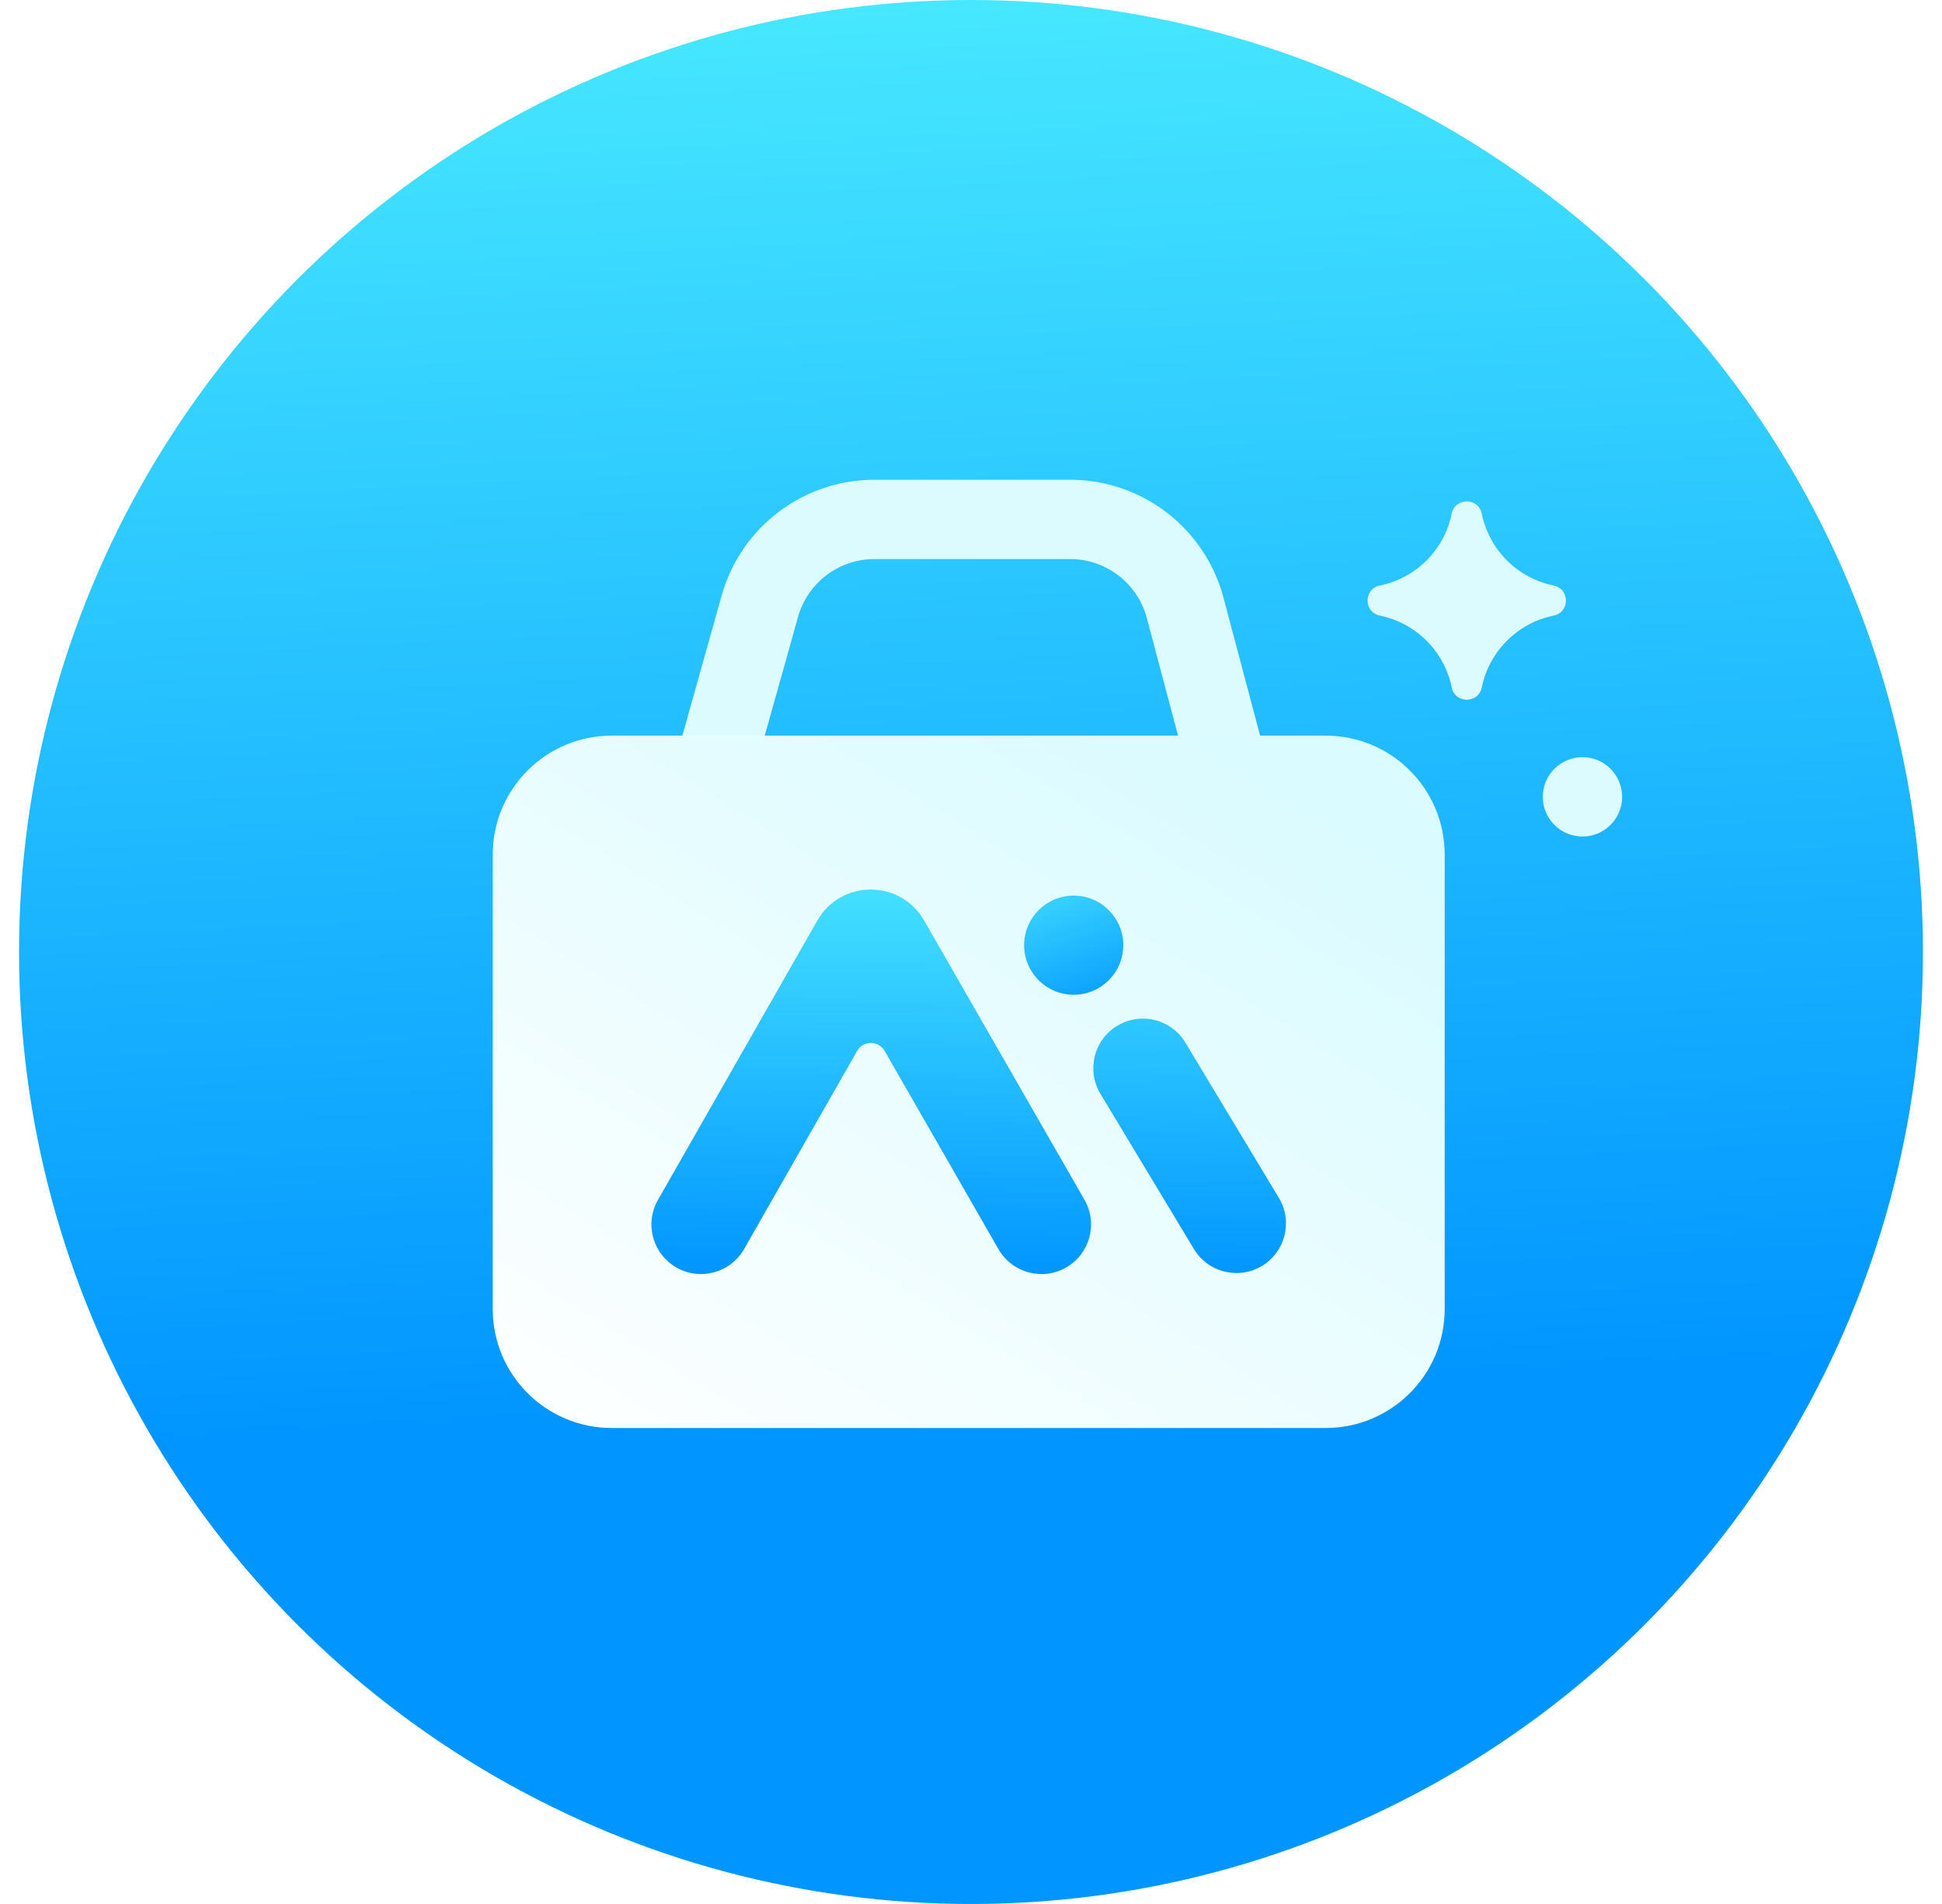 <svg width="51" height="50" viewBox="0 0 51 50" fill="none" xmlns="http://www.w3.org/2000/svg">
<circle cx="25.5" cy="25" r="25" fill="url(#paint0_linear_58_1578)"/>
<path d="M18.682 20.459L19.954 15.922C20.332 14.573 21.562 13.64 22.963 13.64H28.104C29.521 13.64 30.76 14.594 31.124 15.963L32.318 20.459" stroke="#DBFBFF" stroke-width="2.083" stroke-linecap="round"/>
<g filter="url(#filter0_i_58_1578)">
<path d="M12.94 22.443C12.94 20.717 14.339 19.318 16.065 19.318H34.815C36.541 19.318 37.94 20.717 37.94 22.443V34.375C37.94 36.101 36.541 37.5 34.815 37.5H16.065C14.339 37.5 12.94 36.101 12.94 34.375V22.443Z" fill="url(#paint1_linear_58_1578)"/>
</g>
<path fill-rule="evenodd" clip-rule="evenodd" d="M23.232 27.598C23.072 27.319 22.668 27.319 22.509 27.599L19.541 32.801C19.184 33.425 18.389 33.643 17.765 33.286C17.14 32.93 16.922 32.135 17.279 31.51L21.464 24.175C22.083 23.091 23.645 23.089 24.267 24.171L28.48 31.507C28.838 32.131 28.622 32.926 27.999 33.285C27.375 33.643 26.579 33.427 26.221 32.804L23.232 27.598ZM31.13 27.38C30.759 26.764 29.959 26.565 29.343 26.936C28.726 27.307 28.528 28.108 28.899 28.724L31.354 32.8C31.725 33.416 32.525 33.615 33.141 33.244C33.757 32.873 33.956 32.073 33.585 31.457L31.13 27.38Z" fill="url(#paint2_linear_58_1578)"/>
<circle cx="28.197" cy="24.821" r="1.302" fill="url(#paint3_linear_58_1578)"/>
<path d="M38.124 13.49C38.212 13.06 38.826 13.06 38.914 13.49C39.108 14.44 39.851 15.182 40.801 15.376C41.231 15.464 41.231 16.078 40.801 16.166C39.851 16.361 39.108 17.103 38.914 18.053C38.826 18.483 38.212 18.483 38.124 18.053C37.93 17.103 37.187 16.361 36.237 16.166C35.807 16.078 35.807 15.464 36.237 15.376C37.187 15.182 37.93 14.44 38.124 13.49Z" fill="#DBFBFF"/>
<circle cx="41.558" cy="20.926" r="1.042" fill="#DBFBFF"/>
<defs>
<filter id="filter0_i_58_1578" x="12.94" y="19.318" width="25" height="18.182" filterUnits="userSpaceOnUse" color-interpolation-filters="sRGB">
<feFlood flood-opacity="0" result="BackgroundImageFix"/>
<feBlend mode="normal" in="SourceGraphic" in2="BackgroundImageFix" result="shape"/>
<feColorMatrix in="SourceAlpha" type="matrix" values="0 0 0 0 0 0 0 0 0 0 0 0 0 0 0 0 0 0 127 0" result="hardAlpha"/>
<feOffset/>
<feGaussianBlur stdDeviation="0.568"/>
<feComposite in2="hardAlpha" operator="arithmetic" k2="-1" k3="1"/>
<feColorMatrix type="matrix" values="0 0 0 0 1 0 0 0 0 1 0 0 0 0 1 0 0 0 1 0"/>
<feBlend mode="normal" in2="shape" result="effect1_innerShadow_58_1578"/>
</filter>
<linearGradient id="paint0_linear_58_1578" x1="30.036" y1="-6.511" x2="32.426" y2="40.796" gradientUnits="userSpaceOnUse">
<stop stop-color="#52F5FF"/>
<stop offset="0.917" stop-color="#0095FF"/>
</linearGradient>
<linearGradient id="paint1_linear_58_1578" x1="12.94" y1="38.338" x2="26.57" y2="16.26" gradientUnits="userSpaceOnUse">
<stop stop-color="white"/>
<stop offset="1" stop-color="#DAFBFF"/>
</linearGradient>
<linearGradient id="paint2_linear_58_1578" x1="27.828" y1="23.36" x2="27.694" y2="33.457" gradientUnits="userSpaceOnUse">
<stop stop-color="#44E0FF"/>
<stop offset="1" stop-color="#0196FF"/>
</linearGradient>
<linearGradient id="paint3_linear_58_1578" x1="28.197" y1="22.521" x2="29.615" y2="26.511" gradientUnits="userSpaceOnUse">
<stop stop-color="#44E0FF"/>
<stop offset="1" stop-color="#0196FF"/>
</linearGradient>
</defs>
</svg>
